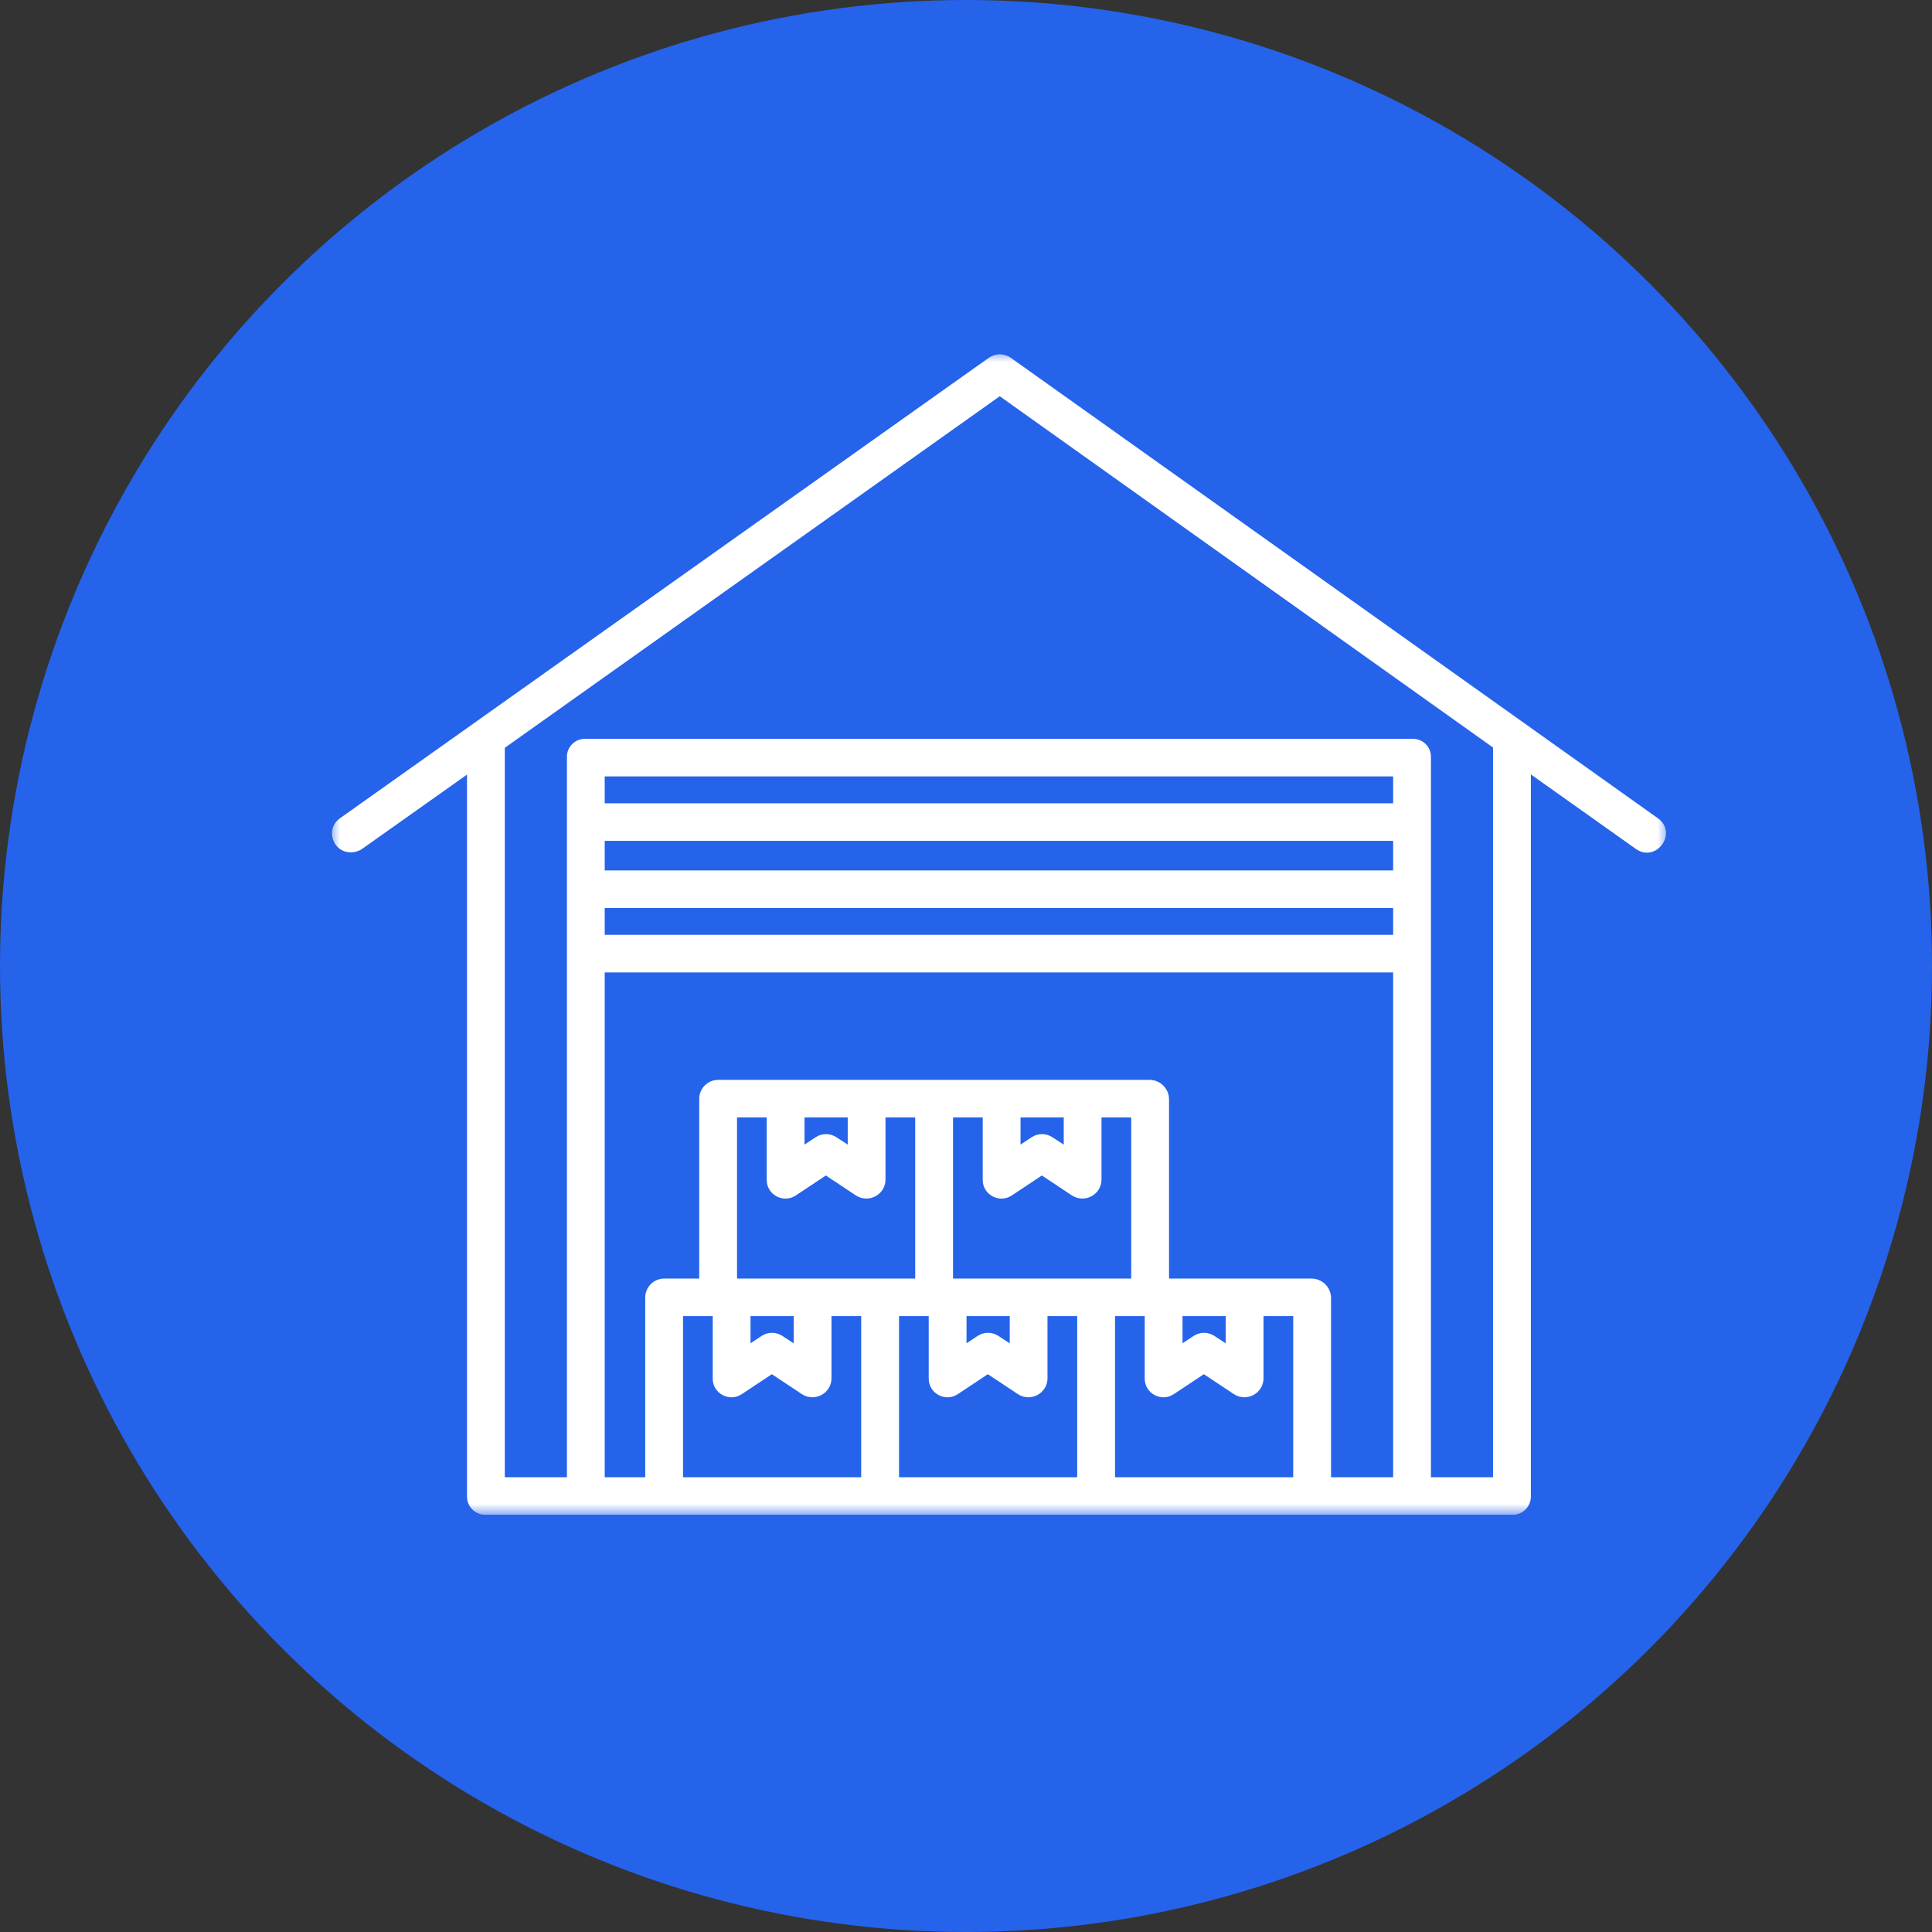 <svg xmlns="http://www.w3.org/2000/svg" width="88" height="88" viewBox="0 0 88 88" fill="none"><rect x="0" y="0" width="88" height="88" fill="#333333" stroke="none"/><circle cx="44" cy="44" r="44" fill="#2563EB"></circle><g clip-path="url(#clip0_501_992)"><mask id="mask0_501_992" style="mask-type:luminance" maskUnits="userSpaceOnUse" x="15" y="16" width="61" height="53"><path d="M76 16H15V69H76V16Z" fill="white"></path></mask><g mask="url(#mask0_501_992)"><path d="M75.516 37.272L46.041 16.298C45.743 16.086 45.339 16.085 45.039 16.298L15.484 37.272C14.802 37.756 15.146 38.826 15.984 38.824C16.166 38.824 16.345 38.769 16.494 38.666L21.272 35.282V68.149C21.262 68.617 21.641 69.001 22.112 69H68.89C69.361 69 69.739 68.617 69.729 68.149V35.274L74.506 38.664C75.438 39.323 76.439 37.945 75.519 37.272H75.516ZM39.228 67.287H31.111V59.949H32.464V62.787C32.457 63.47 33.221 63.881 33.792 63.499L35.156 62.593L36.522 63.499C36.663 63.592 36.83 63.643 36.999 63.643C37.144 63.643 37.285 63.608 37.413 63.542C37.693 63.393 37.872 63.105 37.873 62.787V59.949H39.226V67.287H39.228ZM34.185 61.187V59.949H36.153V61.187L35.64 60.852C35.351 60.66 34.976 60.66 34.687 60.852L34.184 61.187H34.185ZM33.571 58.237V50.898H34.923V53.736C34.917 54.419 35.681 54.83 36.252 54.449L37.616 53.542L38.982 54.449C39.123 54.541 39.29 54.592 39.459 54.592C39.603 54.592 39.744 54.558 39.872 54.491C40.153 54.343 40.331 54.054 40.333 53.736V50.898H41.686V58.237H33.569H33.571ZM36.645 52.136V50.898H38.613V52.136L38.1 51.802C37.811 51.609 37.435 51.609 37.147 51.802L36.644 52.136H36.645ZM49.066 67.287H40.95V59.949H42.302V62.787C42.296 63.47 43.06 63.881 43.631 63.499L44.995 62.593L46.361 63.499C46.502 63.592 46.669 63.643 46.838 63.643C46.982 63.643 47.123 63.608 47.251 63.542C47.532 63.393 47.71 63.105 47.712 62.787V59.949H49.065V67.287H49.066ZM44.024 61.187V59.949H45.992V61.187L45.479 60.852C45.19 60.66 44.815 60.66 44.526 60.852L44.023 61.187H44.024ZM43.409 58.237V50.898H44.762V53.736C44.755 54.419 45.52 54.83 46.09 54.449L47.455 53.542L48.821 54.449C48.962 54.541 49.129 54.592 49.298 54.592C49.442 54.592 49.583 54.558 49.711 54.491C49.991 54.343 50.17 54.054 50.172 53.736V50.898H51.525V58.237H43.408H43.409ZM46.484 52.136V50.898H48.452V52.136L47.938 51.802C47.65 51.609 47.274 51.609 46.986 51.802L46.482 52.136H46.484ZM58.905 67.287H50.788V59.949H52.141V62.787C52.135 63.47 52.9 63.881 53.469 63.499L54.834 62.593L56.2 63.499C56.341 63.592 56.508 63.643 56.677 63.643C56.821 63.643 56.962 63.608 57.09 63.542C57.37 63.393 57.549 63.105 57.551 62.787V59.949H58.904V67.287H58.905ZM53.863 61.187V59.949H55.831V61.187L55.317 60.852C55.029 60.66 54.653 60.66 54.365 60.852L53.861 61.187H53.863ZM63.456 67.287H60.627V59.117C60.622 58.636 60.235 58.247 59.751 58.237H53.248V50.067C53.243 49.587 52.856 49.196 52.372 49.186H32.695C32.218 49.199 31.841 49.592 31.849 50.067V58.237H30.235C29.758 58.25 29.381 58.643 29.389 59.117V67.287H27.544V44.294H63.456V67.287ZM63.456 42.581H27.544V41.358H63.456V42.581ZM63.456 39.646H27.544V38.301H63.456V39.646ZM63.456 36.588H27.544V35.365H63.456V36.588ZM68.006 67.287H65.177V34.493C65.192 34.03 64.815 33.648 64.349 33.653H26.651C26.185 33.648 25.808 34.03 25.823 34.493V67.287H22.994V34.061L45.538 18.048L68.006 34.049V67.287Z" fill="white"></path></g></g><defs><clipPath id="clip0_501_992"><rect width="61" height="53" fill="white" transform="translate(15 16)"></rect></clipPath></defs></svg>